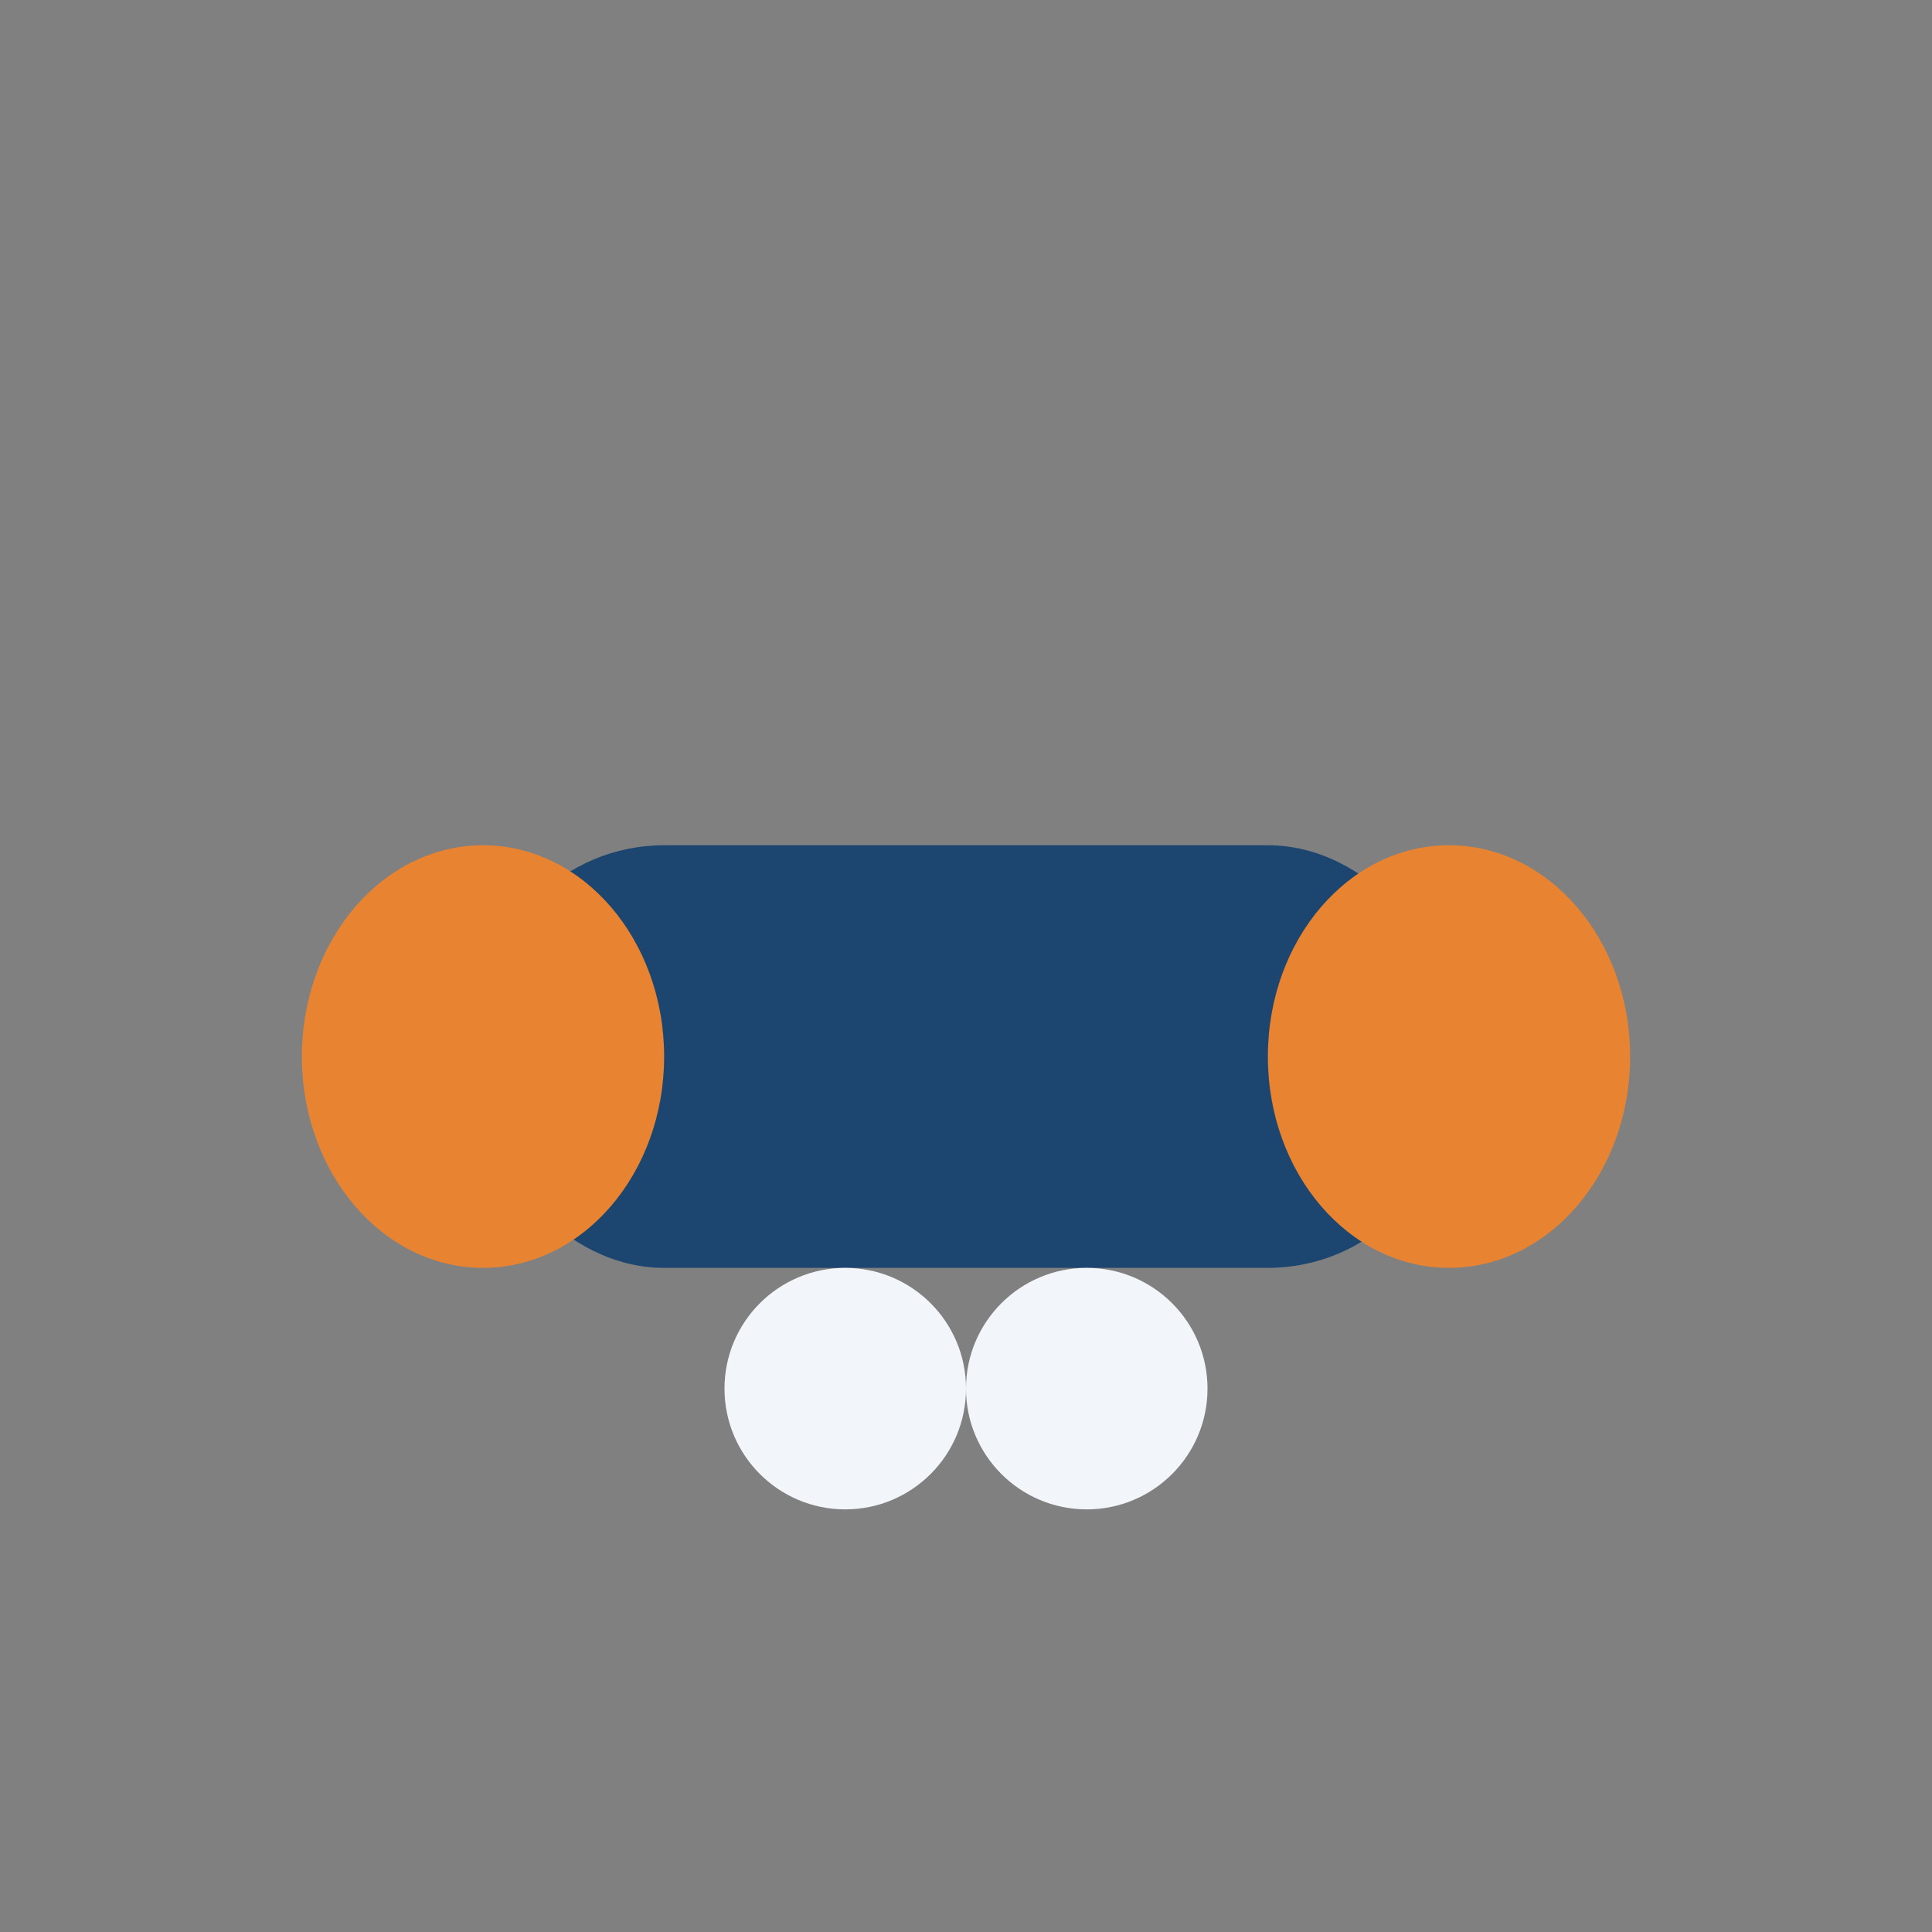 <?xml version="1.0" encoding="UTF-8"?>
<svg xmlns="http://www.w3.org/2000/svg" width="32" height="32" viewBox="0 0 32 32"><rect x="0" y="0" width="32" height="32" fill="#808080" stroke="none"/><rect x="8" y="14" width="16" height="7" rx="3" fill="#1C4670"/><ellipse cx="8" cy="17.5" rx="3" ry="3.5" fill="#E88331"/><ellipse cx="24" cy="17.5" rx="3" ry="3.5" fill="#E88331"/><circle cx="14" cy="23" r="2" fill="#F2F6FB"/><circle cx="18" cy="23" r="2" fill="#F2F6FB"/></svg>